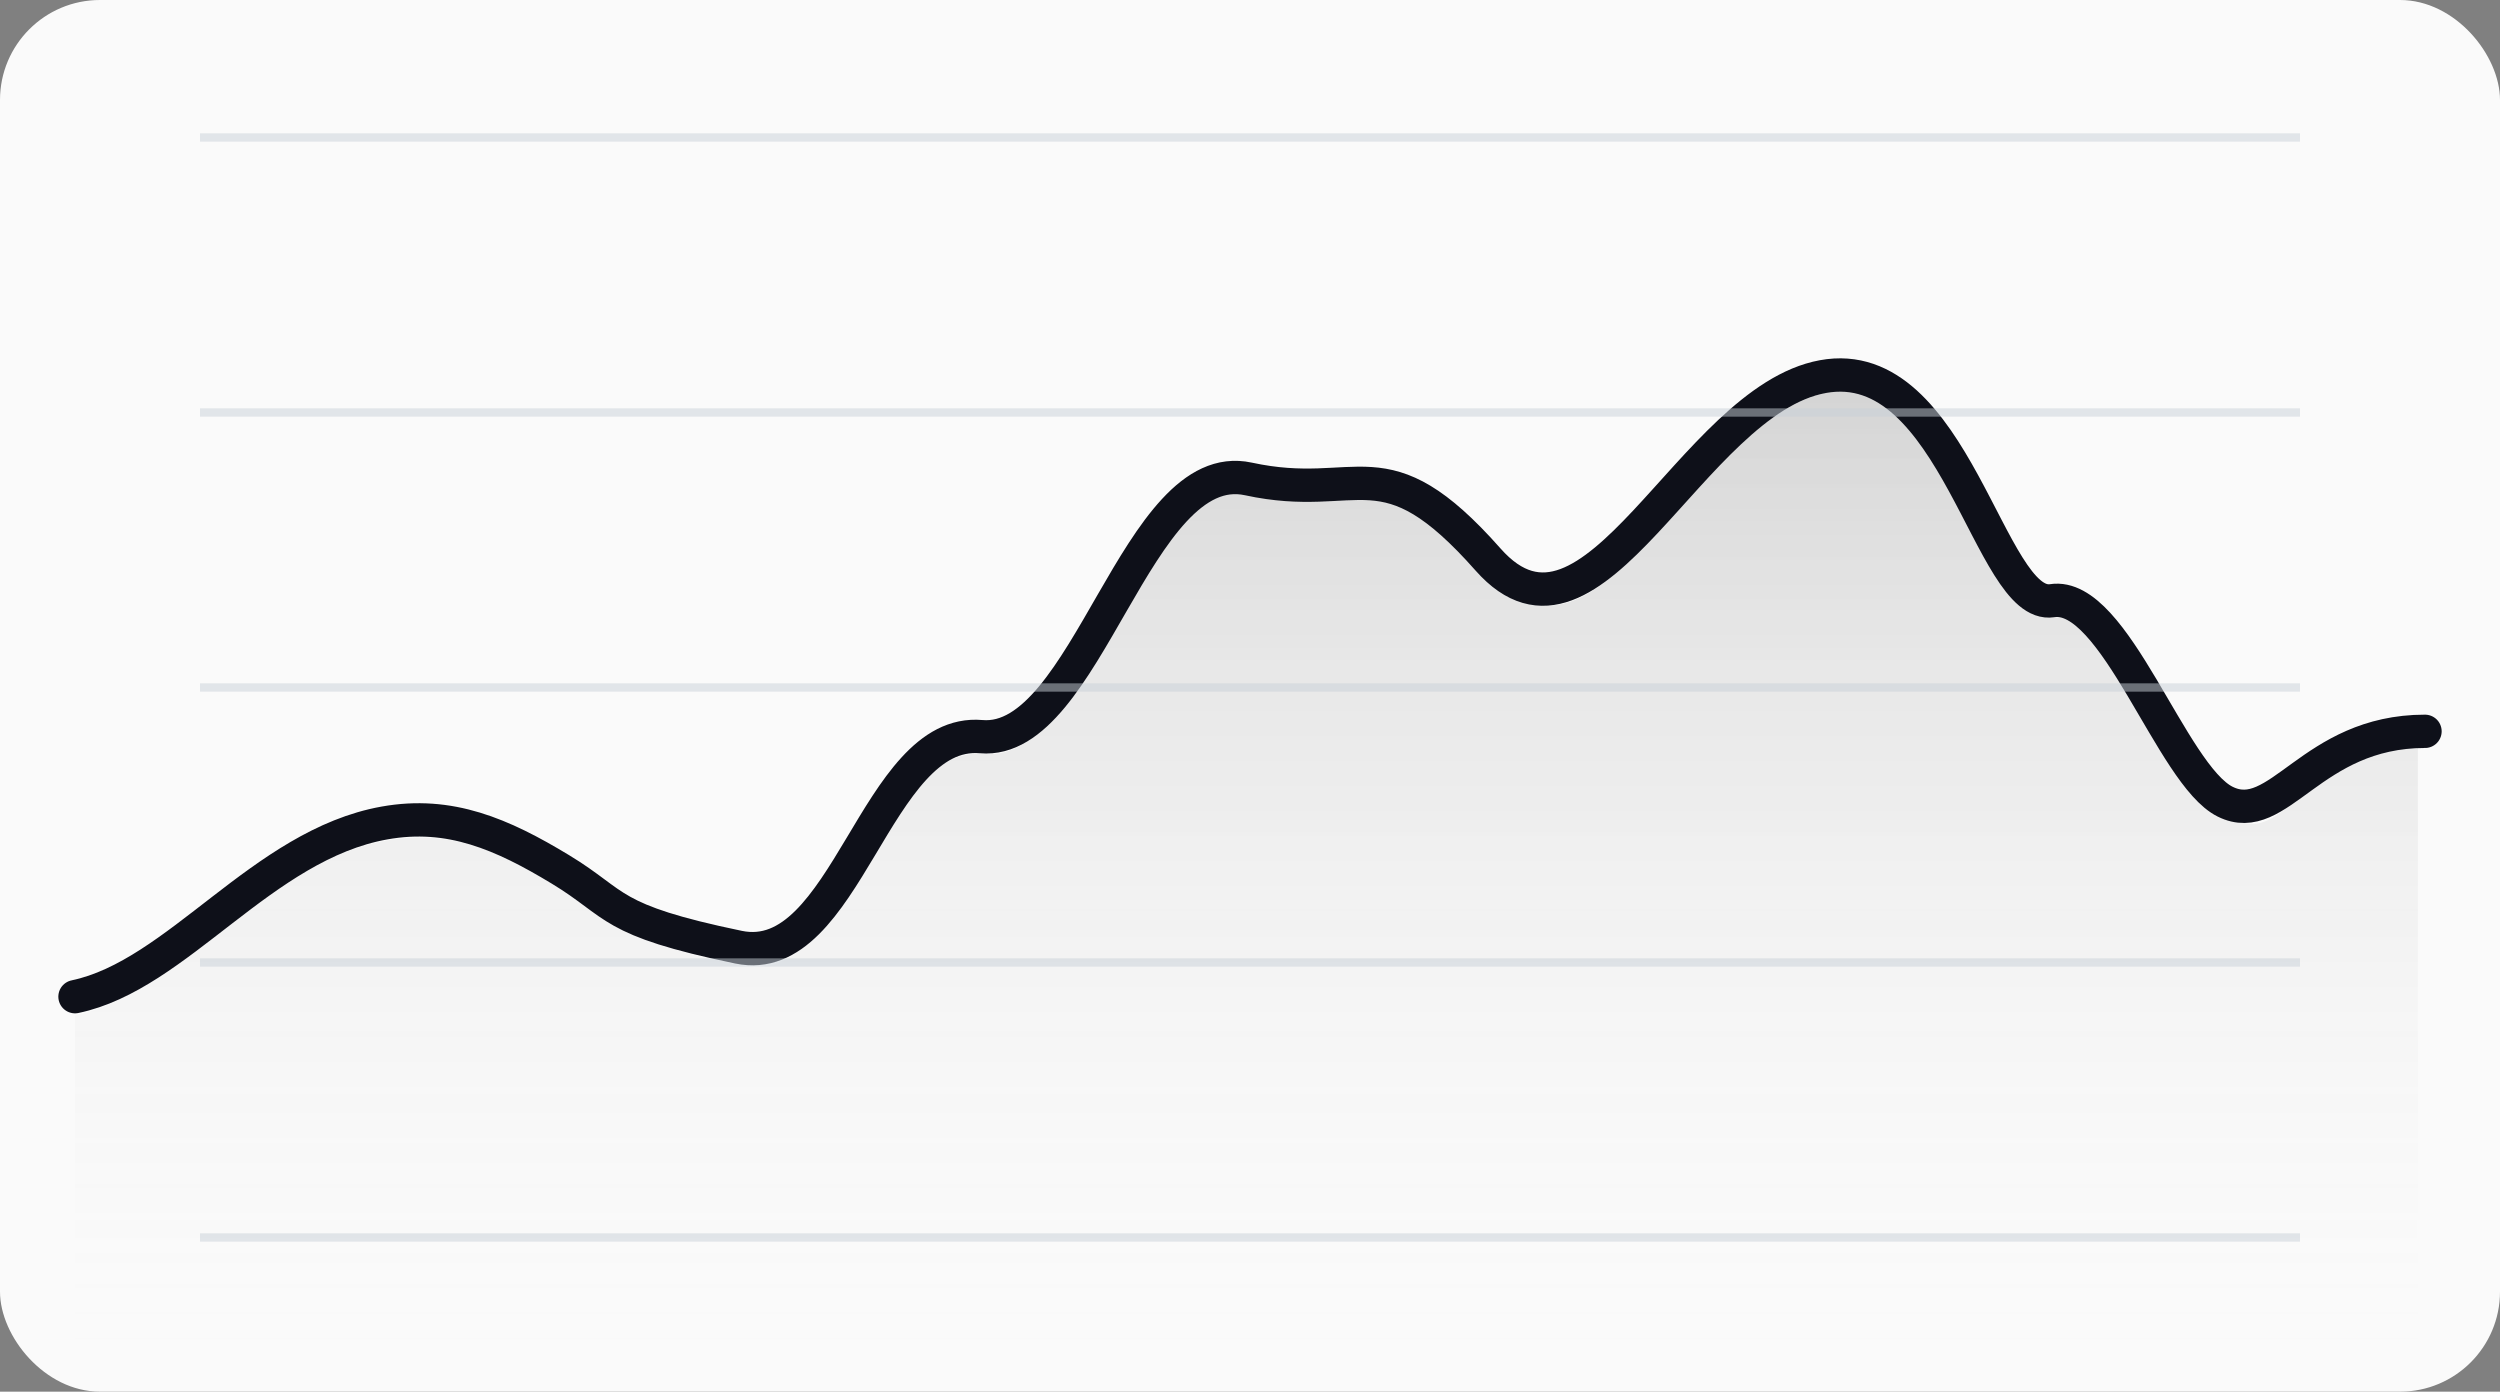 <svg width="300" height="167" viewBox="0 0 300 167" fill="none" xmlns="http://www.w3.org/2000/svg">
<rect x="0" y="0" width="300" height="167" fill="#808080" stroke="none"/>
<rect width="300" height="167" rx="12" fill="#FAFAFA"/>
<path d="M46.289 100.883C31.535 103.529 21.366 119.265 9 121.846V166H290.146V89.811C276.38 89.811 274.543 101.539 268.065 98.31C261.586 95.082 254.781 72.884 247.223 74.058C239.665 75.232 235.517 44.08 219.591 47.015C203.666 49.95 191.944 83.473 179.258 69.091C166.571 54.709 163.874 62.298 150.378 59.363C136.881 56.428 130.969 91.588 118.186 90.465C105.402 89.341 101.99 118.585 88.944 115.873C73.136 112.586 74.512 110.745 67.483 106.481C60.454 102.218 54.154 99.474 46.289 100.883Z" fill="url(#paint0_linear_410_4430)"/>
<path d="M9 119.601C21.316 117.035 31.443 101.388 46.139 98.758C53.971 97.356 60.245 100.084 67.246 104.324C74.247 108.563 72.876 110.394 88.621 113.662C101.613 116.359 105.012 87.281 117.744 88.398C130.475 89.515 136.364 54.554 149.806 57.472C163.247 60.391 165.933 52.845 178.568 67.145C191.204 81.446 202.877 48.112 218.739 45.194C234.6 42.276 238.731 73.251 246.259 72.084C253.786 70.917 260.564 92.989 267.016 96.199C273.468 99.409 277.289 87.759 291 87.759" stroke="#0E1019" stroke-width="4" stroke-linecap="round" stroke-linejoin="round"/>
<rect x="24" y="16" width="252" height="1" fill="#C8D0D8" fill-opacity="0.5"/>
<rect x="24" y="49" width="252" height="1" fill="#C8D0D8" fill-opacity="0.5"/>
<rect x="24" y="82" width="252" height="1" fill="#C8D0D8" fill-opacity="0.5"/>
<rect x="24" y="115" width="252" height="1" fill="#C8D0D8" fill-opacity="0.5"/>
<rect x="24" y="148" width="252" height="1" fill="#C8D0D8" fill-opacity="0.5"/>
<defs>
<linearGradient id="paint0_linear_410_4430" x1="149.573" y1="46.82" x2="149.573" y2="162.257" gradientUnits="userSpaceOnUse">
<stop stop-opacity="0.15"/>
<stop offset="0.999" stop-color="white" stop-opacity="0"/>
</linearGradient>
</defs>
</svg>
